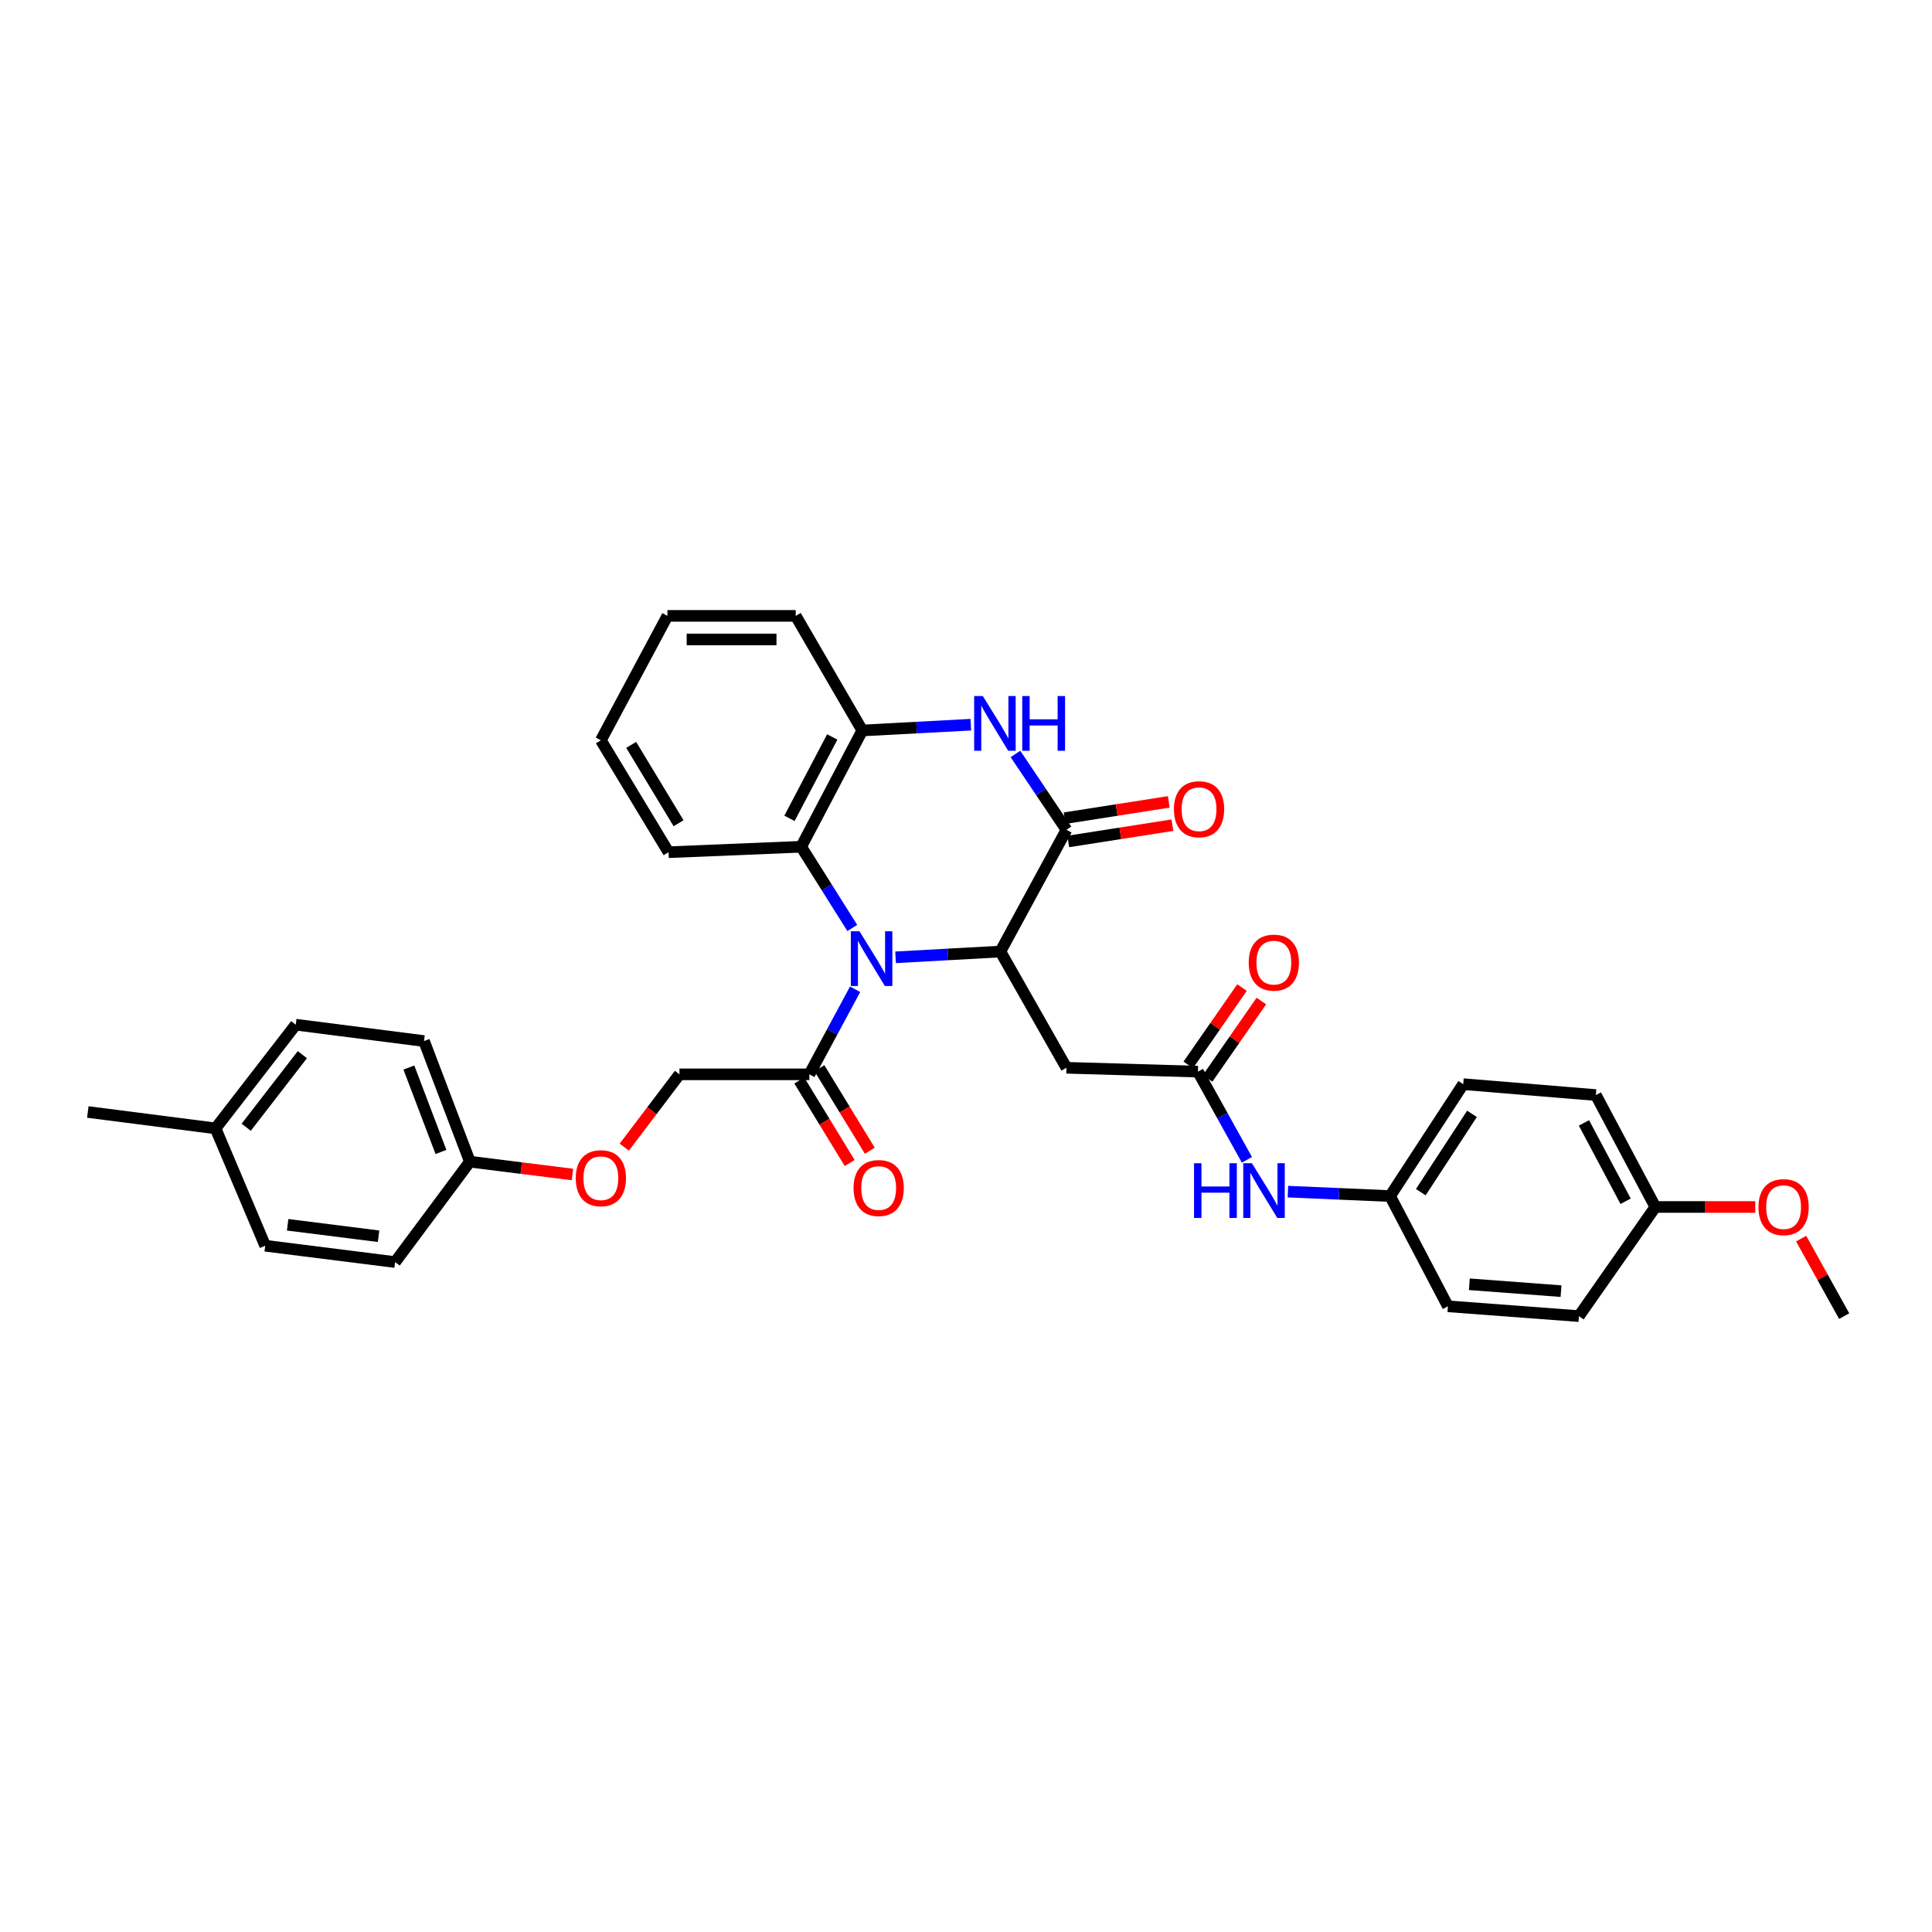<?xml version='1.0' encoding='iso-8859-1'?>
<svg version='1.1' baseProfile='full'
              xmlns='http://www.w3.org/2000/svg'
                      xmlns:rdkit='http://www.rdkit.org/xml'
                      xmlns:xlink='http://www.w3.org/1999/xlink'
                  xml:space='preserve'
width='1000px' height='1000px' viewBox='0 0 1000 1000'>
<!-- END OF HEADER -->
<rect style='opacity:1.0;fill:#FFFFFF;stroke:none' width='1000' height='1000' x='0' y='0'> </rect>
<path class='bond-0' d='M 463.544,495.506 L 490.67,494.011' style='fill:none;fill-rule:evenodd;stroke:#0000FF;stroke-width:6px;stroke-linecap:butt;stroke-linejoin:miter;stroke-opacity:1' />
<path class='bond-0' d='M 490.67,494.011 L 517.796,492.516' style='fill:none;fill-rule:evenodd;stroke:#000000;stroke-width:6px;stroke-linecap:butt;stroke-linejoin:miter;stroke-opacity:1' />
<path class='bond-3' d='M 441.146,480.319 L 427.918,459.3' style='fill:none;fill-rule:evenodd;stroke:#0000FF;stroke-width:6px;stroke-linecap:butt;stroke-linejoin:miter;stroke-opacity:1' />
<path class='bond-3' d='M 427.918,459.3 L 414.689,438.281' style='fill:none;fill-rule:evenodd;stroke:#000000;stroke-width:6px;stroke-linecap:butt;stroke-linejoin:miter;stroke-opacity:1' />
<path class='bond-5' d='M 442.603,512.05 L 430.761,534.064' style='fill:none;fill-rule:evenodd;stroke:#0000FF;stroke-width:6px;stroke-linecap:butt;stroke-linejoin:miter;stroke-opacity:1' />
<path class='bond-5' d='M 430.761,534.064 L 418.92,556.078' style='fill:none;fill-rule:evenodd;stroke:#000000;stroke-width:6px;stroke-linecap:butt;stroke-linejoin:miter;stroke-opacity:1' />
<path class='bond-1' d='M 517.796,492.516 L 551.99,429.516' style='fill:none;fill-rule:evenodd;stroke:#000000;stroke-width:6px;stroke-linecap:butt;stroke-linejoin:miter;stroke-opacity:1' />
<path class='bond-4' d='M 517.796,492.516 L 551.99,552.682' style='fill:none;fill-rule:evenodd;stroke:#000000;stroke-width:6px;stroke-linecap:butt;stroke-linejoin:miter;stroke-opacity:1' />
<path class='bond-9' d='M 552.934,435.544 L 579.882,431.327' style='fill:none;fill-rule:evenodd;stroke:#000000;stroke-width:6px;stroke-linecap:butt;stroke-linejoin:miter;stroke-opacity:1' />
<path class='bond-9' d='M 579.882,431.327 L 606.831,427.111' style='fill:none;fill-rule:evenodd;stroke:#FF0000;stroke-width:6px;stroke-linecap:butt;stroke-linejoin:miter;stroke-opacity:1' />
<path class='bond-9' d='M 551.047,423.488 L 577.996,419.271' style='fill:none;fill-rule:evenodd;stroke:#000000;stroke-width:6px;stroke-linecap:butt;stroke-linejoin:miter;stroke-opacity:1' />
<path class='bond-9' d='M 577.996,419.271 L 604.944,415.055' style='fill:none;fill-rule:evenodd;stroke:#FF0000;stroke-width:6px;stroke-linecap:butt;stroke-linejoin:miter;stroke-opacity:1' />
<path class='bond-33' d='M 551.99,429.516 L 538.796,409.884' style='fill:none;fill-rule:evenodd;stroke:#000000;stroke-width:6px;stroke-linecap:butt;stroke-linejoin:miter;stroke-opacity:1' />
<path class='bond-33' d='M 538.796,409.884 L 525.601,390.253' style='fill:none;fill-rule:evenodd;stroke:#0000FF;stroke-width:6px;stroke-linecap:butt;stroke-linejoin:miter;stroke-opacity:1' />
<path class='bond-2' d='M 502.51,375.098 L 474.416,376.596' style='fill:none;fill-rule:evenodd;stroke:#0000FF;stroke-width:6px;stroke-linecap:butt;stroke-linejoin:miter;stroke-opacity:1' />
<path class='bond-2' d='M 474.416,376.596 L 446.321,378.095' style='fill:none;fill-rule:evenodd;stroke:#000000;stroke-width:6px;stroke-linecap:butt;stroke-linejoin:miter;stroke-opacity:1' />
<path class='bond-6' d='M 414.689,438.281 L 446.321,378.095' style='fill:none;fill-rule:evenodd;stroke:#000000;stroke-width:6px;stroke-linecap:butt;stroke-linejoin:miter;stroke-opacity:1' />
<path class='bond-6' d='M 408.632,423.576 L 430.775,381.446' style='fill:none;fill-rule:evenodd;stroke:#000000;stroke-width:6px;stroke-linecap:butt;stroke-linejoin:miter;stroke-opacity:1' />
<path class='bond-26' d='M 414.689,438.281 L 346.035,441.108' style='fill:none;fill-rule:evenodd;stroke:#000000;stroke-width:6px;stroke-linecap:butt;stroke-linejoin:miter;stroke-opacity:1' />
<path class='bond-7' d='M 551.99,552.682 L 620.055,554.675' style='fill:none;fill-rule:evenodd;stroke:#000000;stroke-width:6px;stroke-linecap:butt;stroke-linejoin:miter;stroke-opacity:1' />
<path class='bond-10' d='M 418.92,556.078 L 351.689,556.078' style='fill:none;fill-rule:evenodd;stroke:#000000;stroke-width:6px;stroke-linecap:butt;stroke-linejoin:miter;stroke-opacity:1' />
<path class='bond-11' d='M 413.712,559.258 L 426.756,580.619' style='fill:none;fill-rule:evenodd;stroke:#000000;stroke-width:6px;stroke-linecap:butt;stroke-linejoin:miter;stroke-opacity:1' />
<path class='bond-11' d='M 426.756,580.619 L 439.8,601.98' style='fill:none;fill-rule:evenodd;stroke:#FF0000;stroke-width:6px;stroke-linecap:butt;stroke-linejoin:miter;stroke-opacity:1' />
<path class='bond-11' d='M 424.127,552.899 L 437.171,574.259' style='fill:none;fill-rule:evenodd;stroke:#000000;stroke-width:6px;stroke-linecap:butt;stroke-linejoin:miter;stroke-opacity:1' />
<path class='bond-11' d='M 437.171,574.259 L 450.214,595.62' style='fill:none;fill-rule:evenodd;stroke:#FF0000;stroke-width:6px;stroke-linecap:butt;stroke-linejoin:miter;stroke-opacity:1' />
<path class='bond-28' d='M 446.321,378.095 L 411.862,318.776' style='fill:none;fill-rule:evenodd;stroke:#000000;stroke-width:6px;stroke-linecap:butt;stroke-linejoin:miter;stroke-opacity:1' />
<path class='bond-8' d='M 620.055,554.675 L 632.731,577.503' style='fill:none;fill-rule:evenodd;stroke:#000000;stroke-width:6px;stroke-linecap:butt;stroke-linejoin:miter;stroke-opacity:1' />
<path class='bond-8' d='M 632.731,577.503 L 645.408,600.331' style='fill:none;fill-rule:evenodd;stroke:#0000FF;stroke-width:6px;stroke-linecap:butt;stroke-linejoin:miter;stroke-opacity:1' />
<path class='bond-12' d='M 625.065,558.158 L 638.976,538.145' style='fill:none;fill-rule:evenodd;stroke:#000000;stroke-width:6px;stroke-linecap:butt;stroke-linejoin:miter;stroke-opacity:1' />
<path class='bond-12' d='M 638.976,538.145 L 652.888,518.133' style='fill:none;fill-rule:evenodd;stroke:#FF0000;stroke-width:6px;stroke-linecap:butt;stroke-linejoin:miter;stroke-opacity:1' />
<path class='bond-12' d='M 615.045,551.193 L 628.956,531.18' style='fill:none;fill-rule:evenodd;stroke:#000000;stroke-width:6px;stroke-linecap:butt;stroke-linejoin:miter;stroke-opacity:1' />
<path class='bond-12' d='M 628.956,531.18 L 642.868,511.167' style='fill:none;fill-rule:evenodd;stroke:#FF0000;stroke-width:6px;stroke-linecap:butt;stroke-linejoin:miter;stroke-opacity:1' />
<path class='bond-14' d='M 666.622,616.787 L 693.065,617.933' style='fill:none;fill-rule:evenodd;stroke:#0000FF;stroke-width:6px;stroke-linecap:butt;stroke-linejoin:miter;stroke-opacity:1' />
<path class='bond-14' d='M 693.065,617.933 L 719.507,619.078' style='fill:none;fill-rule:evenodd;stroke:#000000;stroke-width:6px;stroke-linecap:butt;stroke-linejoin:miter;stroke-opacity:1' />
<path class='bond-13' d='M 351.689,556.078 L 337.413,574.916' style='fill:none;fill-rule:evenodd;stroke:#000000;stroke-width:6px;stroke-linecap:butt;stroke-linejoin:miter;stroke-opacity:1' />
<path class='bond-13' d='M 337.413,574.916 L 323.136,593.753' style='fill:none;fill-rule:evenodd;stroke:#FF0000;stroke-width:6px;stroke-linecap:butt;stroke-linejoin:miter;stroke-opacity:1' />
<path class='bond-15' d='M 296.298,607.917 L 269.753,604.597' style='fill:none;fill-rule:evenodd;stroke:#FF0000;stroke-width:6px;stroke-linecap:butt;stroke-linejoin:miter;stroke-opacity:1' />
<path class='bond-15' d='M 269.753,604.597 L 243.207,601.276' style='fill:none;fill-rule:evenodd;stroke:#000000;stroke-width:6px;stroke-linecap:butt;stroke-linejoin:miter;stroke-opacity:1' />
<path class='bond-18' d='M 719.507,619.078 L 749.444,676.14' style='fill:none;fill-rule:evenodd;stroke:#000000;stroke-width:6px;stroke-linecap:butt;stroke-linejoin:miter;stroke-opacity:1' />
<path class='bond-19' d='M 719.507,619.078 L 757.363,561.163' style='fill:none;fill-rule:evenodd;stroke:#000000;stroke-width:6px;stroke-linecap:butt;stroke-linejoin:miter;stroke-opacity:1' />
<path class='bond-19' d='M 735.4,617.068 L 761.899,576.527' style='fill:none;fill-rule:evenodd;stroke:#000000;stroke-width:6px;stroke-linecap:butt;stroke-linejoin:miter;stroke-opacity:1' />
<path class='bond-20' d='M 243.207,601.276 L 204.504,653.253' style='fill:none;fill-rule:evenodd;stroke:#000000;stroke-width:6px;stroke-linecap:butt;stroke-linejoin:miter;stroke-opacity:1' />
<path class='bond-21' d='M 243.207,601.276 L 219.472,538.852' style='fill:none;fill-rule:evenodd;stroke:#000000;stroke-width:6px;stroke-linecap:butt;stroke-linejoin:miter;stroke-opacity:1' />
<path class='bond-21' d='M 228.241,596.249 L 211.626,552.553' style='fill:none;fill-rule:evenodd;stroke:#000000;stroke-width:6px;stroke-linecap:butt;stroke-linejoin:miter;stroke-opacity:1' />
<path class='bond-16' d='M 856.808,624.732 L 826.01,566.803' style='fill:none;fill-rule:evenodd;stroke:#000000;stroke-width:6px;stroke-linecap:butt;stroke-linejoin:miter;stroke-opacity:1' />
<path class='bond-16' d='M 841.414,621.771 L 819.855,581.221' style='fill:none;fill-rule:evenodd;stroke:#000000;stroke-width:6px;stroke-linecap:butt;stroke-linejoin:miter;stroke-opacity:1' />
<path class='bond-27' d='M 856.808,624.732 L 882.667,624.732' style='fill:none;fill-rule:evenodd;stroke:#000000;stroke-width:6px;stroke-linecap:butt;stroke-linejoin:miter;stroke-opacity:1' />
<path class='bond-27' d='M 882.667,624.732 L 908.525,624.732' style='fill:none;fill-rule:evenodd;stroke:#FF0000;stroke-width:6px;stroke-linecap:butt;stroke-linejoin:miter;stroke-opacity:1' />
<path class='bond-36' d='M 856.808,624.732 L 817.244,681.224' style='fill:none;fill-rule:evenodd;stroke:#000000;stroke-width:6px;stroke-linecap:butt;stroke-linejoin:miter;stroke-opacity:1' />
<path class='bond-17' d='M 111.56,584.05 L 153.083,530.371' style='fill:none;fill-rule:evenodd;stroke:#000000;stroke-width:6px;stroke-linecap:butt;stroke-linejoin:miter;stroke-opacity:1' />
<path class='bond-17' d='M 127.44,583.464 L 156.506,545.889' style='fill:none;fill-rule:evenodd;stroke:#000000;stroke-width:6px;stroke-linecap:butt;stroke-linejoin:miter;stroke-opacity:1' />
<path class='bond-29' d='M 111.56,584.05 L 45.455,575.569' style='fill:none;fill-rule:evenodd;stroke:#000000;stroke-width:6px;stroke-linecap:butt;stroke-linejoin:miter;stroke-opacity:1' />
<path class='bond-35' d='M 111.56,584.05 L 137.273,644.786' style='fill:none;fill-rule:evenodd;stroke:#000000;stroke-width:6px;stroke-linecap:butt;stroke-linejoin:miter;stroke-opacity:1' />
<path class='bond-23' d='M 749.444,676.14 L 817.244,681.224' style='fill:none;fill-rule:evenodd;stroke:#000000;stroke-width:6px;stroke-linecap:butt;stroke-linejoin:miter;stroke-opacity:1' />
<path class='bond-23' d='M 760.527,664.734 L 807.987,668.293' style='fill:none;fill-rule:evenodd;stroke:#000000;stroke-width:6px;stroke-linecap:butt;stroke-linejoin:miter;stroke-opacity:1' />
<path class='bond-22' d='M 757.363,561.163 L 826.01,566.803' style='fill:none;fill-rule:evenodd;stroke:#000000;stroke-width:6px;stroke-linecap:butt;stroke-linejoin:miter;stroke-opacity:1' />
<path class='bond-24' d='M 204.504,653.253 L 137.273,644.786' style='fill:none;fill-rule:evenodd;stroke:#000000;stroke-width:6px;stroke-linecap:butt;stroke-linejoin:miter;stroke-opacity:1' />
<path class='bond-24' d='M 195.944,639.876 L 148.883,633.949' style='fill:none;fill-rule:evenodd;stroke:#000000;stroke-width:6px;stroke-linecap:butt;stroke-linejoin:miter;stroke-opacity:1' />
<path class='bond-25' d='M 219.472,538.852 L 153.083,530.371' style='fill:none;fill-rule:evenodd;stroke:#000000;stroke-width:6px;stroke-linecap:butt;stroke-linejoin:miter;stroke-opacity:1' />
<path class='bond-31' d='M 346.035,441.108 L 311.007,383.179' style='fill:none;fill-rule:evenodd;stroke:#000000;stroke-width:6px;stroke-linecap:butt;stroke-linejoin:miter;stroke-opacity:1' />
<path class='bond-31' d='M 351.223,426.105 L 326.703,385.554' style='fill:none;fill-rule:evenodd;stroke:#000000;stroke-width:6px;stroke-linecap:butt;stroke-linejoin:miter;stroke-opacity:1' />
<path class='bond-30' d='M 932.275,641.108 L 943.41,661.166' style='fill:none;fill-rule:evenodd;stroke:#FF0000;stroke-width:6px;stroke-linecap:butt;stroke-linejoin:miter;stroke-opacity:1' />
<path class='bond-30' d='M 943.41,661.166 L 954.545,681.224' style='fill:none;fill-rule:evenodd;stroke:#000000;stroke-width:6px;stroke-linecap:butt;stroke-linejoin:miter;stroke-opacity:1' />
<path class='bond-34' d='M 411.862,318.776 L 345.466,318.776' style='fill:none;fill-rule:evenodd;stroke:#000000;stroke-width:6px;stroke-linecap:butt;stroke-linejoin:miter;stroke-opacity:1' />
<path class='bond-34' d='M 401.903,330.978 L 355.425,330.978' style='fill:none;fill-rule:evenodd;stroke:#000000;stroke-width:6px;stroke-linecap:butt;stroke-linejoin:miter;stroke-opacity:1' />
<path class='bond-32' d='M 311.007,383.179 L 345.466,318.776' style='fill:none;fill-rule:evenodd;stroke:#000000;stroke-width:6px;stroke-linecap:butt;stroke-linejoin:miter;stroke-opacity:1' />
<path  class='atom-0' d='M 444.875 482.03
L 454.155 497.03
Q 455.075 498.51, 456.555 501.19
Q 458.035 503.87, 458.115 504.03
L 458.115 482.03
L 461.875 482.03
L 461.875 510.35
L 457.995 510.35
L 448.035 493.95
Q 446.875 492.03, 445.635 489.83
Q 444.435 487.63, 444.075 486.95
L 444.075 510.35
L 440.395 510.35
L 440.395 482.03
L 444.875 482.03
' fill='#0000FF'/>
<path  class='atom-3' d='M 508.709 360.274
L 517.989 375.274
Q 518.909 376.754, 520.389 379.434
Q 521.869 382.114, 521.949 382.274
L 521.949 360.274
L 525.709 360.274
L 525.709 388.594
L 521.829 388.594
L 511.869 372.194
Q 510.709 370.274, 509.469 368.074
Q 508.269 365.874, 507.909 365.194
L 507.909 388.594
L 504.229 388.594
L 504.229 360.274
L 508.709 360.274
' fill='#0000FF'/>
<path  class='atom-3' d='M 529.109 360.274
L 532.949 360.274
L 532.949 372.314
L 547.429 372.314
L 547.429 360.274
L 551.269 360.274
L 551.269 388.594
L 547.429 388.594
L 547.429 375.514
L 532.949 375.514
L 532.949 388.594
L 529.109 388.594
L 529.109 360.274
' fill='#0000FF'/>
<path  class='atom-9' d='M 618.029 602.091
L 621.869 602.091
L 621.869 614.131
L 636.349 614.131
L 636.349 602.091
L 640.189 602.091
L 640.189 630.411
L 636.349 630.411
L 636.349 617.331
L 621.869 617.331
L 621.869 630.411
L 618.029 630.411
L 618.029 602.091
' fill='#0000FF'/>
<path  class='atom-9' d='M 647.989 602.091
L 657.269 617.091
Q 658.189 618.571, 659.669 621.251
Q 661.149 623.931, 661.229 624.091
L 661.229 602.091
L 664.989 602.091
L 664.989 630.411
L 661.109 630.411
L 651.149 614.011
Q 649.989 612.091, 648.749 609.891
Q 647.549 607.691, 647.189 607.011
L 647.189 630.411
L 643.509 630.411
L 643.509 602.091
L 647.989 602.091
' fill='#0000FF'/>
<path  class='atom-10' d='M 607.624 418.857
Q 607.624 412.057, 610.984 408.257
Q 614.344 404.457, 620.624 404.457
Q 626.904 404.457, 630.264 408.257
Q 633.624 412.057, 633.624 418.857
Q 633.624 425.737, 630.224 429.657
Q 626.824 433.537, 620.624 433.537
Q 614.384 433.537, 610.984 429.657
Q 607.624 425.777, 607.624 418.857
M 620.624 430.337
Q 624.944 430.337, 627.264 427.457
Q 629.624 424.537, 629.624 418.857
Q 629.624 413.297, 627.264 410.497
Q 624.944 407.657, 620.624 407.657
Q 616.304 407.657, 613.944 410.457
Q 611.624 413.257, 611.624 418.857
Q 611.624 424.577, 613.944 427.457
Q 616.304 430.337, 620.624 430.337
' fill='#FF0000'/>
<path  class='atom-12' d='M 441.802 614.921
Q 441.802 608.121, 445.162 604.321
Q 448.522 600.521, 454.802 600.521
Q 461.082 600.521, 464.442 604.321
Q 467.802 608.121, 467.802 614.921
Q 467.802 621.801, 464.402 625.721
Q 461.002 629.601, 454.802 629.601
Q 448.562 629.601, 445.162 625.721
Q 441.802 621.841, 441.802 614.921
M 454.802 626.401
Q 459.122 626.401, 461.442 623.521
Q 463.802 620.601, 463.802 614.921
Q 463.802 609.361, 461.442 606.561
Q 459.122 603.721, 454.802 603.721
Q 450.482 603.721, 448.122 606.521
Q 445.802 609.321, 445.802 614.921
Q 445.802 620.641, 448.122 623.521
Q 450.482 626.401, 454.802 626.401
' fill='#FF0000'/>
<path  class='atom-13' d='M 646.334 498.25
Q 646.334 491.45, 649.694 487.65
Q 653.054 483.85, 659.334 483.85
Q 665.614 483.85, 668.974 487.65
Q 672.334 491.45, 672.334 498.25
Q 672.334 505.13, 668.934 509.05
Q 665.534 512.93, 659.334 512.93
Q 653.094 512.93, 649.694 509.05
Q 646.334 505.17, 646.334 498.25
M 659.334 509.73
Q 663.654 509.73, 665.974 506.85
Q 668.334 503.93, 668.334 498.25
Q 668.334 492.69, 665.974 489.89
Q 663.654 487.05, 659.334 487.05
Q 655.014 487.05, 652.654 489.85
Q 650.334 492.65, 650.334 498.25
Q 650.334 503.97, 652.654 506.85
Q 655.014 509.73, 659.334 509.73
' fill='#FF0000'/>
<path  class='atom-14' d='M 298.007 609.837
Q 298.007 603.037, 301.367 599.237
Q 304.727 595.437, 311.007 595.437
Q 317.287 595.437, 320.647 599.237
Q 324.007 603.037, 324.007 609.837
Q 324.007 616.717, 320.607 620.637
Q 317.207 624.517, 311.007 624.517
Q 304.767 624.517, 301.367 620.637
Q 298.007 616.757, 298.007 609.837
M 311.007 621.317
Q 315.327 621.317, 317.647 618.437
Q 320.007 615.517, 320.007 609.837
Q 320.007 604.277, 317.647 601.477
Q 315.327 598.637, 311.007 598.637
Q 306.687 598.637, 304.327 601.437
Q 302.007 604.237, 302.007 609.837
Q 302.007 615.557, 304.327 618.437
Q 306.687 621.317, 311.007 621.317
' fill='#FF0000'/>
<path  class='atom-28' d='M 910.184 624.812
Q 910.184 618.012, 913.544 614.212
Q 916.904 610.412, 923.184 610.412
Q 929.464 610.412, 932.824 614.212
Q 936.184 618.012, 936.184 624.812
Q 936.184 631.692, 932.784 635.612
Q 929.384 639.492, 923.184 639.492
Q 916.944 639.492, 913.544 635.612
Q 910.184 631.732, 910.184 624.812
M 923.184 636.292
Q 927.504 636.292, 929.824 633.412
Q 932.184 630.492, 932.184 624.812
Q 932.184 619.252, 929.824 616.452
Q 927.504 613.612, 923.184 613.612
Q 918.864 613.612, 916.504 616.412
Q 914.184 619.212, 914.184 624.812
Q 914.184 630.532, 916.504 633.412
Q 918.864 636.292, 923.184 636.292
' fill='#FF0000'/>
</svg>
